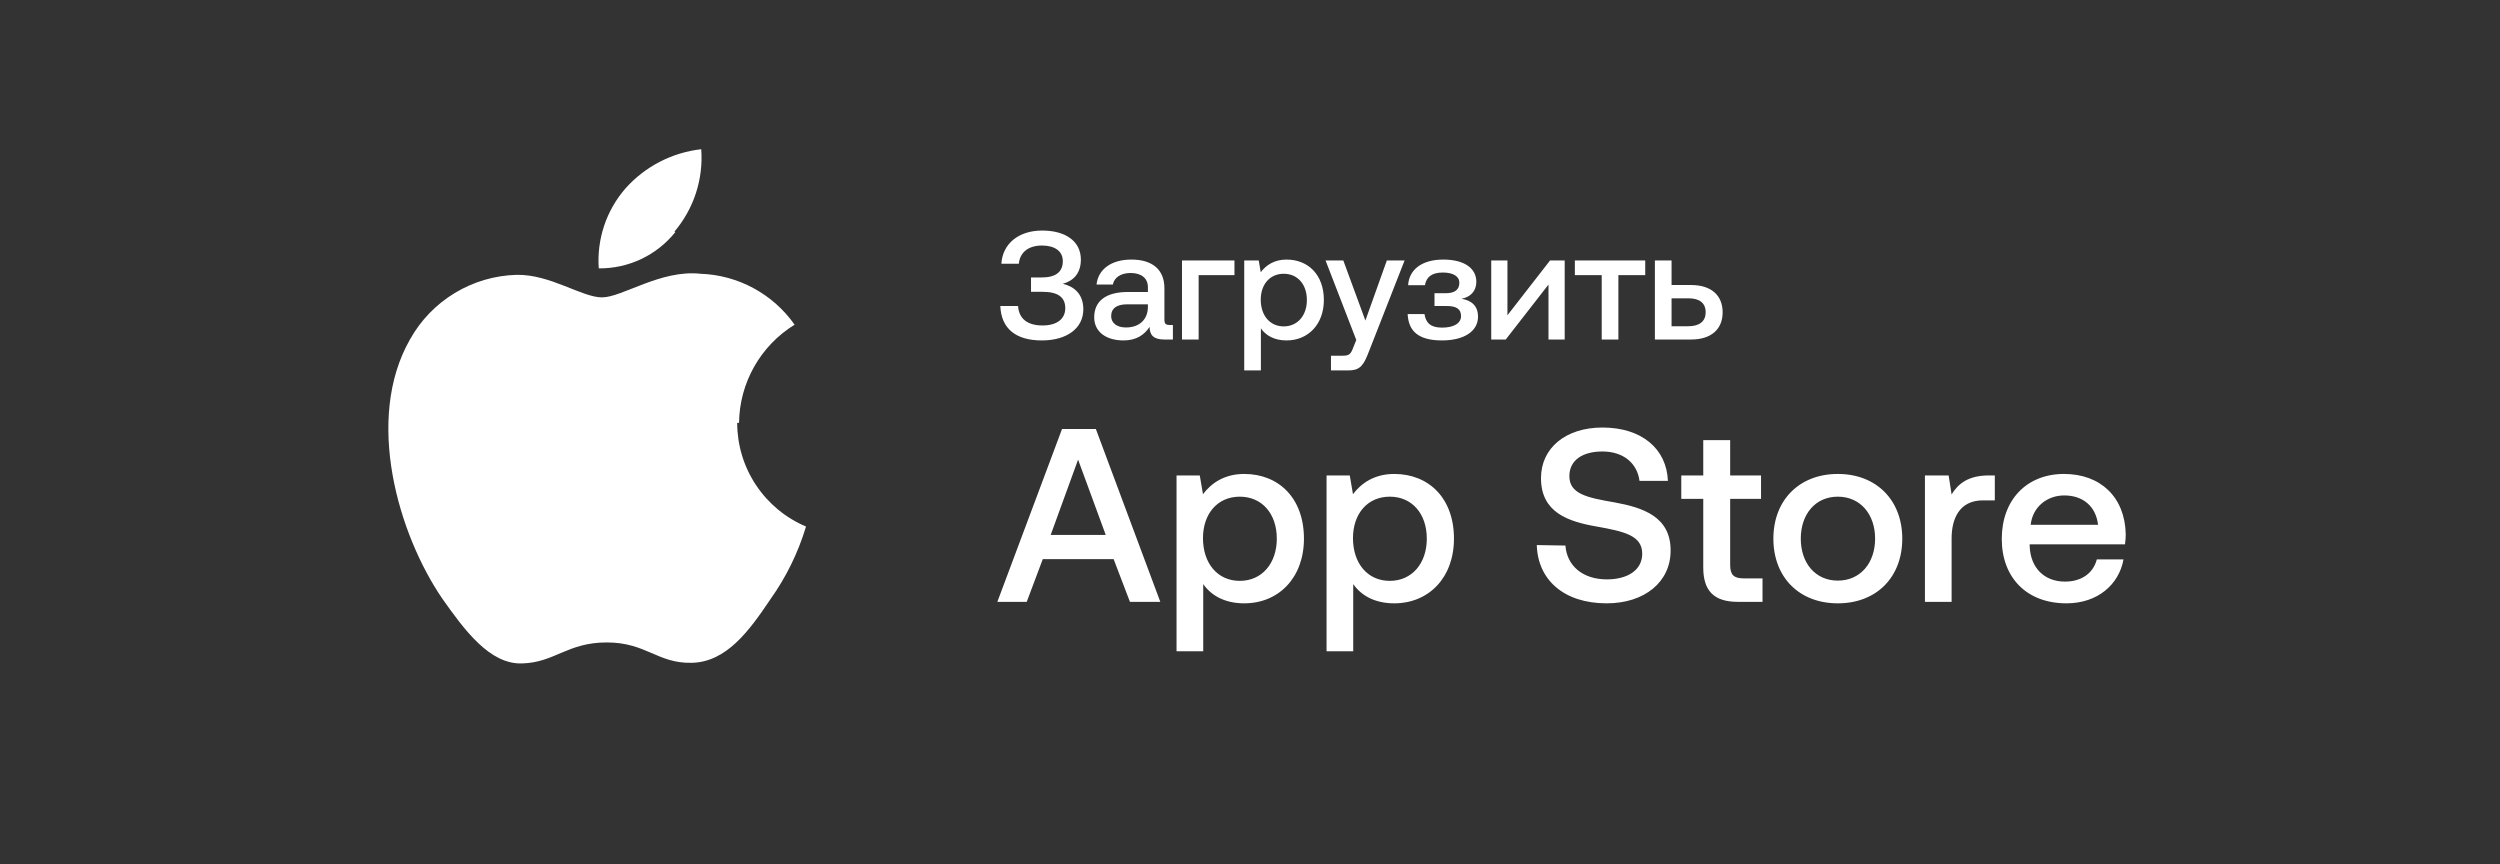 <svg width="162" height="56" viewBox="0 0 162 56" fill="none" xmlns="http://www.w3.org/2000/svg">
<rect x="0" y="0" width="162" height="56" fill="#333333" stroke="none"/>
<g clip-path="url(#clip0_3377_43000)">
<g clip-path="url(#clip1_3377_43000)">
<path d="M47.89 27.4C47.904 26.122 48.242 24.869 48.872 23.757C49.501 22.645 50.402 21.71 51.49 21.04C50.798 20.056 49.886 19.245 48.828 18.673C47.77 18.1 46.593 17.781 45.39 17.74C42.81 17.46 40.32 19.27 39.01 19.27C37.7 19.27 35.66 17.77 33.48 17.81C32.065 17.847 30.683 18.252 29.472 18.985C28.26 19.718 27.26 20.753 26.57 21.99C23.61 27.17 25.82 34.64 28.66 38.79C30.08 40.8 31.73 43.07 33.84 42.99C35.95 42.93 36.76 41.63 39.32 41.63C41.88 41.63 42.6 43 44.83 42.95C47.06 42.9 48.53 40.91 49.91 38.85C50.938 37.411 51.721 35.813 52.23 34.12C50.908 33.562 49.781 32.627 48.988 31.432C48.194 30.237 47.771 28.834 47.77 27.4H47.89ZM43.71 15C44.963 13.519 45.584 11.605 45.44 9.67C43.546 9.883 41.798 10.788 40.53 12.21C39.915 12.917 39.445 13.739 39.148 14.627C38.852 15.516 38.733 16.455 38.8 17.39C39.751 17.4 40.691 17.194 41.551 16.787C42.41 16.379 43.166 15.782 43.76 15.04L43.71 15.01V15Z" fill="white"/>
</g>
</g>
<path d="M67.51 22.06C65.82 22.06 64.88 21.29 64.82 19.83H65.97C66.03 20.69 66.62 21.09 67.56 21.09C68.47 21.09 69.03 20.68 69.03 19.97C69.03 19.25 68.54 18.91 67.56 18.91H66.81V17.98H67.5C68.44 17.98 68.87 17.6 68.87 16.92C68.87 16.27 68.34 15.91 67.52 15.91C66.63 15.91 66.09 16.36 66.02 17.09H64.89C64.96 15.82 65.98 14.94 67.53 14.94C69.1 14.94 70.04 15.67 70.04 16.82C70.04 17.71 69.56 18.2 68.87 18.39C69.56 18.55 70.2 19.02 70.2 20.04C70.2 21.27 69.14 22.06 67.51 22.06ZM75.784 21.06H76.004V22H75.434C74.734 22 74.494 21.69 74.494 21.18C74.154 21.7 73.634 22.06 72.804 22.06C71.684 22.06 70.904 21.51 70.904 20.56C70.904 19.51 71.664 18.92 73.094 18.92H74.384V18.61C74.384 18.04 73.974 17.69 73.264 17.69C72.624 17.69 72.194 17.99 72.114 18.44H71.054C71.164 17.44 72.024 16.82 73.314 16.82C74.674 16.82 75.454 17.47 75.454 18.68V20.73C75.454 20.99 75.564 21.06 75.784 21.06ZM74.384 19.9V19.72H73.044C72.374 19.72 72.004 19.97 72.004 20.49C72.004 20.92 72.364 21.22 72.954 21.22C73.854 21.22 74.374 20.69 74.384 19.9ZM77.672 22H76.593V16.88H79.993V17.83H77.672V22ZM83.366 16.82C84.766 16.82 85.786 17.8 85.786 19.44C85.786 21.02 84.766 22.06 83.366 22.06C82.576 22.06 82.026 21.74 81.706 21.28V24H80.626V16.88H81.566L81.696 17.64C82.036 17.19 82.566 16.82 83.366 16.82ZM83.186 21.15C84.086 21.15 84.686 20.44 84.686 19.44C84.686 18.43 84.086 17.74 83.186 17.74C82.286 17.74 81.696 18.43 81.696 19.42C81.696 20.44 82.286 21.15 83.186 21.15ZM87.887 22.03L85.897 16.88H87.047L88.477 20.77L89.867 16.88H91.017L88.697 22.8C88.377 23.63 88.157 24 87.407 24H86.247V23.05H87.007C87.427 23.05 87.527 22.95 87.687 22.53L87.887 22.03ZM94.706 19.36C95.376 19.47 95.776 19.84 95.776 20.52C95.776 21.46 94.886 22.06 93.436 22.06C91.896 22.06 91.266 21.44 91.216 20.35H92.306C92.396 20.92 92.696 21.23 93.446 21.23C94.206 21.23 94.676 20.95 94.676 20.48C94.676 20.01 94.346 19.83 93.756 19.83H92.956V19H93.686C94.246 19 94.566 18.79 94.566 18.32C94.566 17.91 94.176 17.66 93.496 17.66C92.756 17.66 92.426 17.97 92.336 18.48H91.246C91.306 17.49 92.116 16.82 93.526 16.82C94.896 16.82 95.666 17.39 95.666 18.26C95.666 18.88 95.276 19.25 94.706 19.36ZM97.572 22H96.632V16.88H97.682V20.43L100.442 16.88H101.392V22H100.342V18.44L97.572 22ZM104.871 22H103.791V17.83H102.051V16.88H106.611V17.83H104.871V22ZM109.587 22H107.237V16.88H108.317V18.47H109.587C110.877 18.47 111.627 19.13 111.627 20.24C111.627 21.34 110.877 22 109.587 22ZM108.317 19.33V21.14H109.407C110.137 21.14 110.527 20.81 110.527 20.24C110.527 19.64 110.137 19.33 109.407 19.33H108.317Z" fill="white"/>
<path d="M66.532 39H64.628L68.82 27.8H71.012L75.188 39H73.22L72.164 36.232H67.572L66.532 39ZM69.86 29.784L68.084 34.664H71.652L69.86 29.784ZM80.624 30.712C82.865 30.712 84.496 32.28 84.496 34.904C84.496 37.432 82.865 39.096 80.624 39.096C79.361 39.096 78.481 38.584 77.969 37.848V42.2H76.24V30.808H77.745L77.953 32.024C78.496 31.304 79.344 30.712 80.624 30.712ZM80.337 37.64C81.776 37.64 82.737 36.504 82.737 34.904C82.737 33.288 81.776 32.184 80.337 32.184C78.897 32.184 77.953 33.288 77.953 34.872C77.953 36.504 78.897 37.64 80.337 37.64ZM90.345 30.712C92.585 30.712 94.217 32.28 94.217 34.904C94.217 37.432 92.585 39.096 90.345 39.096C89.081 39.096 88.201 38.584 87.689 37.848V42.2H85.961V30.808H87.465L87.673 32.024C88.217 31.304 89.065 30.712 90.345 30.712ZM90.057 37.64C91.497 37.64 92.457 36.504 92.457 34.904C92.457 33.288 91.497 32.184 90.057 32.184C88.617 32.184 87.673 33.288 87.673 34.872C87.673 36.504 88.617 37.64 90.057 37.64ZM99.584 35.32L101.439 35.352C101.535 36.664 102.559 37.544 104.128 37.544C105.456 37.544 106.416 36.952 106.416 35.88C106.416 34.696 105.247 34.44 103.471 34.12C101.615 33.8 99.856 33.208 99.856 30.984C99.856 29.032 101.455 27.704 103.839 27.704C106.399 27.704 108 29.096 108.08 31.16H106.24C106.095 30.024 105.2 29.256 103.839 29.256C102.575 29.256 101.695 29.8 101.695 30.856C101.695 32.008 102.847 32.248 104.608 32.552C106.464 32.888 108.272 33.48 108.255 35.688C108.255 37.704 106.576 39.096 104.111 39.096C101.327 39.096 99.647 37.56 99.584 35.32ZM110.371 36.776V32.328H108.947V30.808H110.371V28.52H112.115V30.808H114.115V32.328H112.115V36.6C112.115 37.24 112.339 37.48 112.995 37.48H114.211V39H112.611C111.043 39 110.371 38.264 110.371 36.776ZM119.091 39.096C116.595 39.096 114.915 37.416 114.915 34.904C114.915 32.408 116.595 30.712 119.091 30.712C121.587 30.712 123.267 32.408 123.267 34.904C123.267 37.416 121.587 39.096 119.091 39.096ZM119.091 37.624C120.547 37.624 121.507 36.488 121.507 34.904C121.507 33.32 120.547 32.184 119.091 32.184C117.635 32.184 116.691 33.32 116.691 34.904C116.691 36.488 117.635 37.624 119.091 37.624ZM128.88 30.808H129.264V32.424H128.496C126.96 32.424 126.464 33.624 126.464 34.888V39H124.736V30.808H126.272L126.464 32.04C126.88 31.352 127.536 30.808 128.88 30.808ZM133.907 39.096C131.331 39.096 129.715 37.432 129.715 34.92C129.715 32.392 131.331 30.712 133.747 30.712C136.115 30.712 137.699 32.216 137.747 34.616C137.747 34.824 137.731 35.048 137.699 35.272H131.523V35.384C131.571 36.776 132.451 37.688 133.811 37.688C134.867 37.688 135.635 37.16 135.875 36.248H137.603C137.315 37.864 135.939 39.096 133.907 39.096ZM131.587 34.008H135.955C135.811 32.792 134.963 32.104 133.763 32.104C132.659 32.104 131.715 32.84 131.587 34.008Z" fill="white"/>
<defs>
<clipPath id="clip0_3377_43000">
<rect width="40" height="40" fill="white" transform="translate(18.5 8)"/>
</clipPath>
<clipPath id="clip1_3377_43000">
<rect width="40" height="40" fill="white" transform="translate(18.5 8)"/>
</clipPath>
</defs>
</svg>
